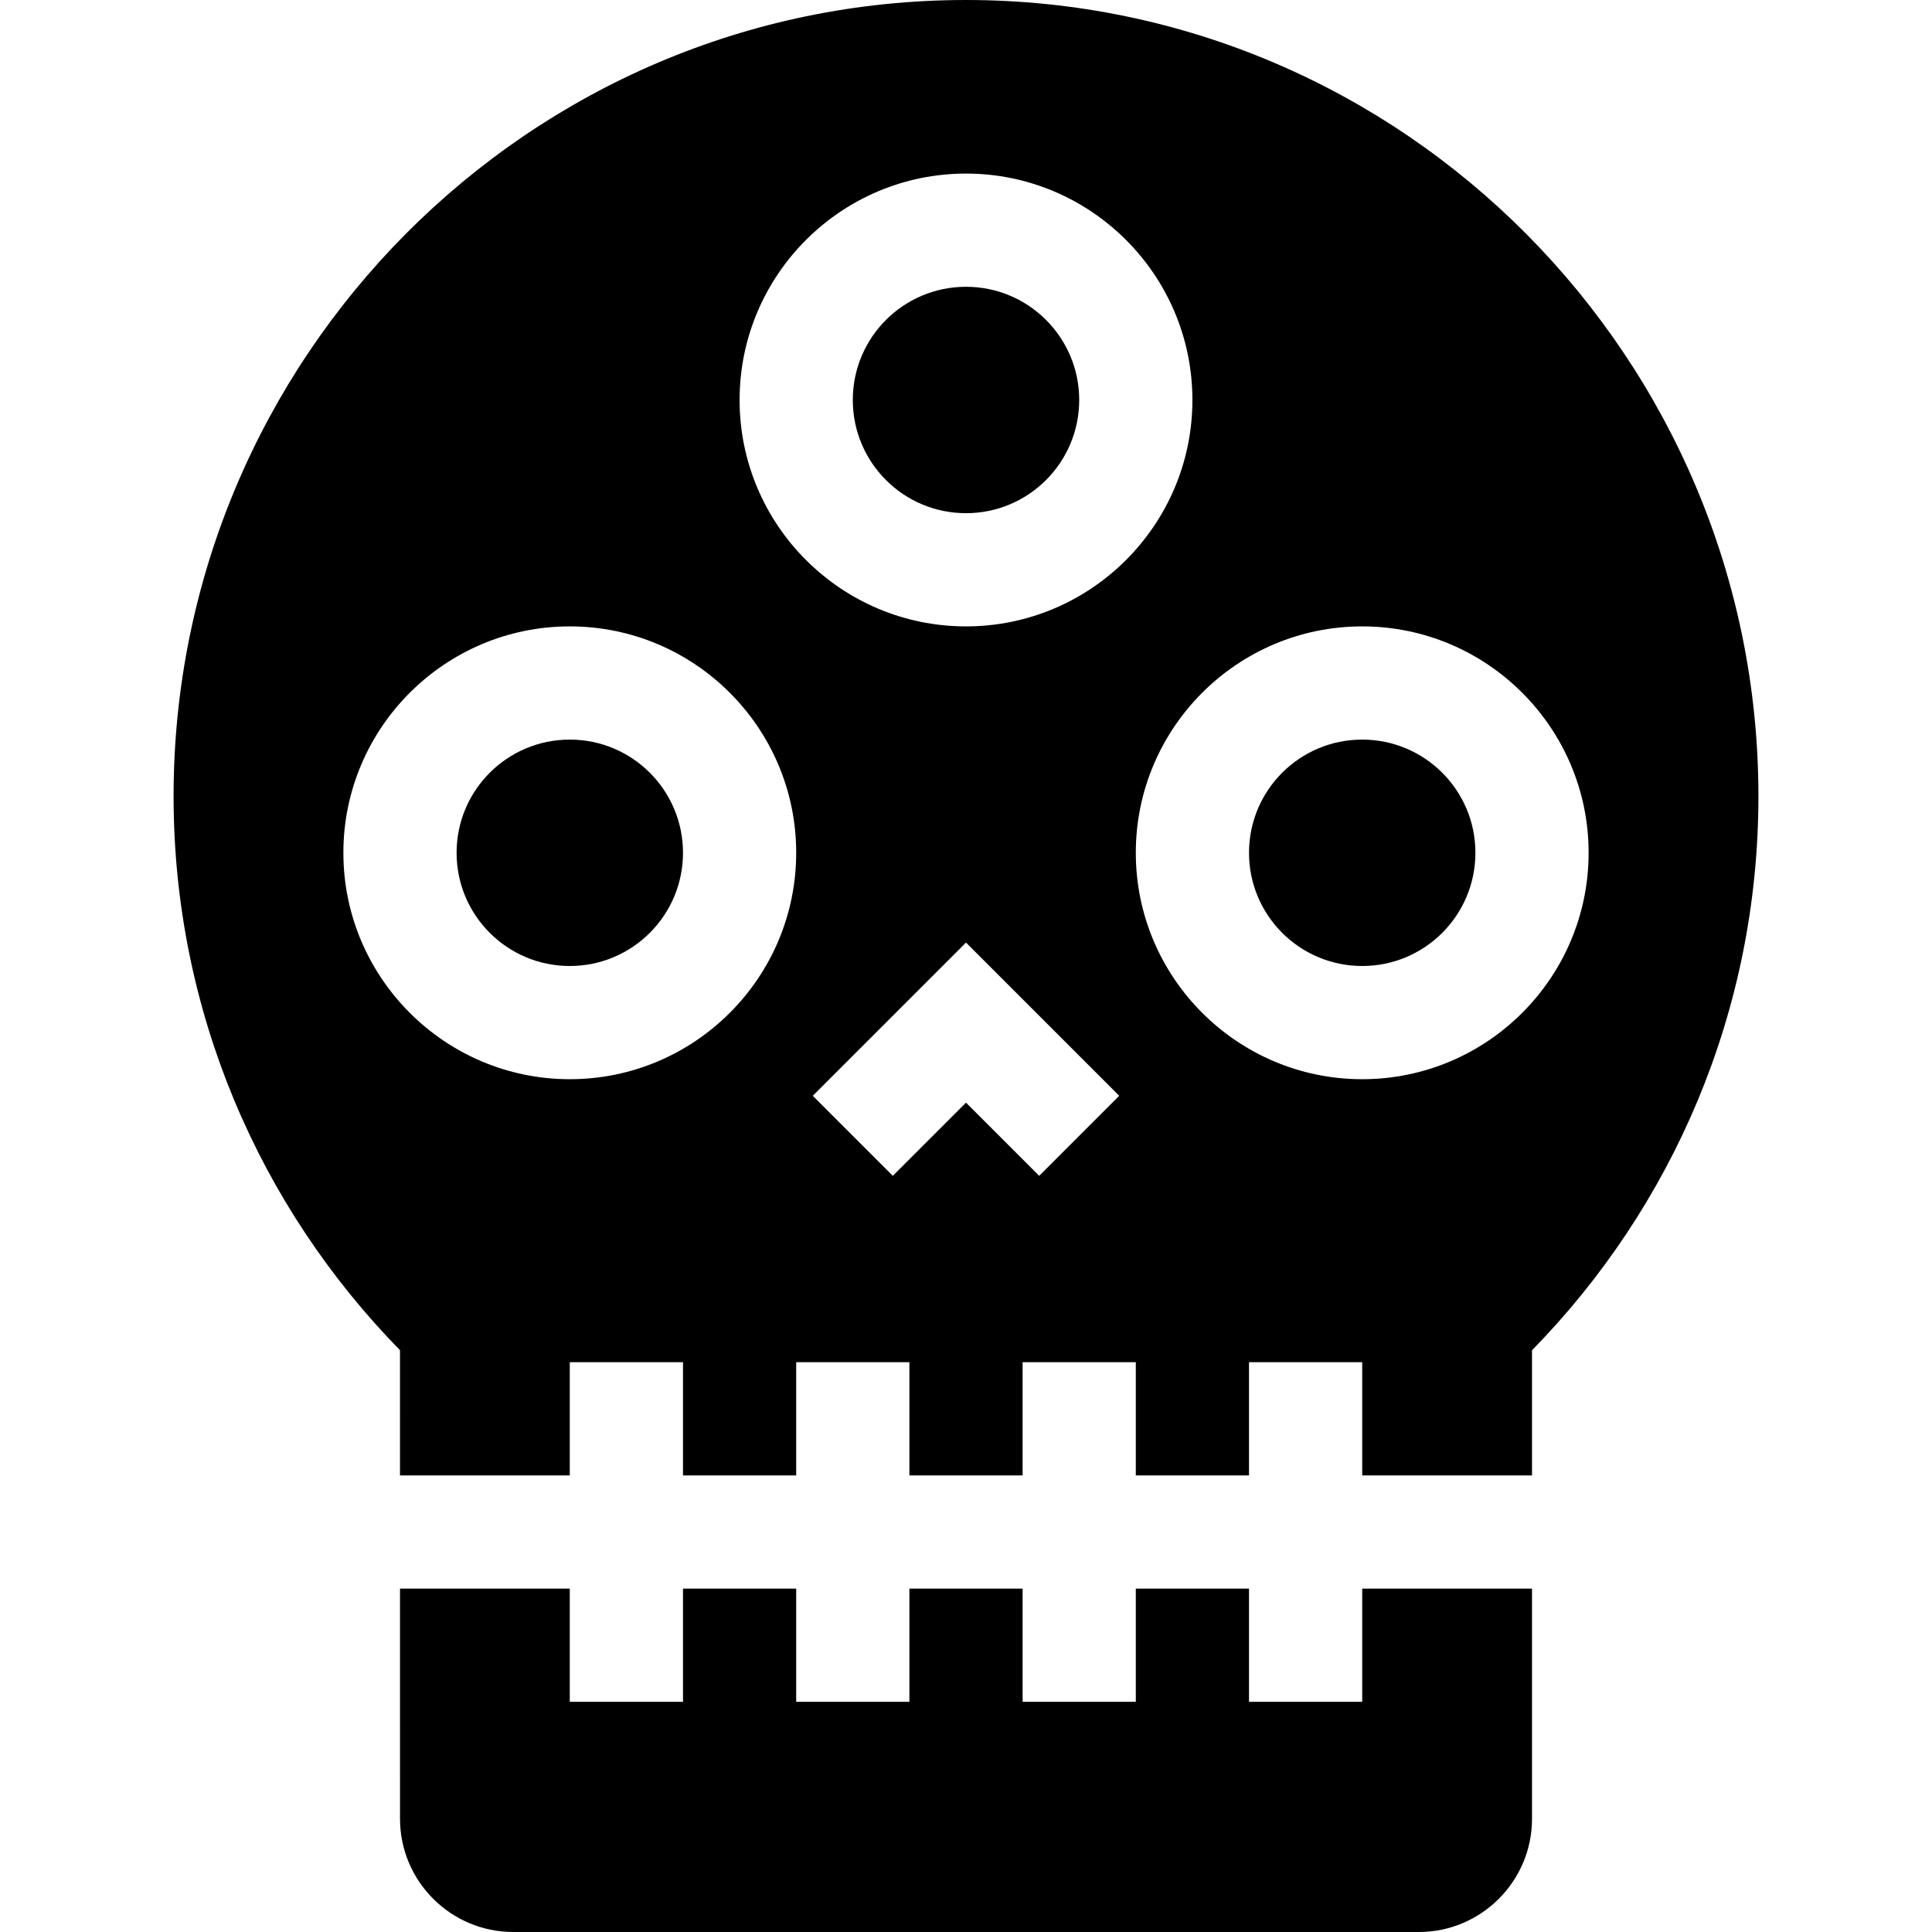 <svg id="Capa_1" enable-background="new 0 0 512 512" height="512" viewBox="0 0 512 512" width="512" xmlns="http://www.w3.org/2000/svg"><g><circle cx="151" cy="226" r="30"/><circle cx="361" cy="226" r="30"/><circle cx="256" cy="106" r="30"/><path d="m406 482v-61h-45v30h-30v-30h-30v30h-30v-30h-30v30h-30v-30h-30v30h-30v-30h-44.995l.004 61c0 16.538 13.462 30 30 30h239.991c16.538 0 30-13.462 30-30z"/><path d="m256 0c-115.979 0-210 95.019-210 211 0 57.177 22.932 108.951 60 146.821l.002 33.179h44.998v-30h30v30h30v-30h30v30h30v-30h30v30h30v-30h30v30h45v-33.168c37.075-37.87 60-89.648 60-146.832 0-115.981-94.021-211-210-211zm-105 286c-33.091 0-60-26.909-60-60s26.909-60 60-60 60 26.909 60 60-26.909 60-60 60zm124.395 25.605-19.395-19.394-19.395 19.395-21.211-21.211 40.606-40.606 40.605 40.605zm-19.395-145.605c-33.091 0-60-26.909-60-60s26.909-60 60-60 60 26.909 60 60-26.909 60-60 60zm105 120c-33.091 0-60-26.909-60-60s26.909-60 60-60 60 26.909 60 60-26.909 60-60 60z"/></g></svg>